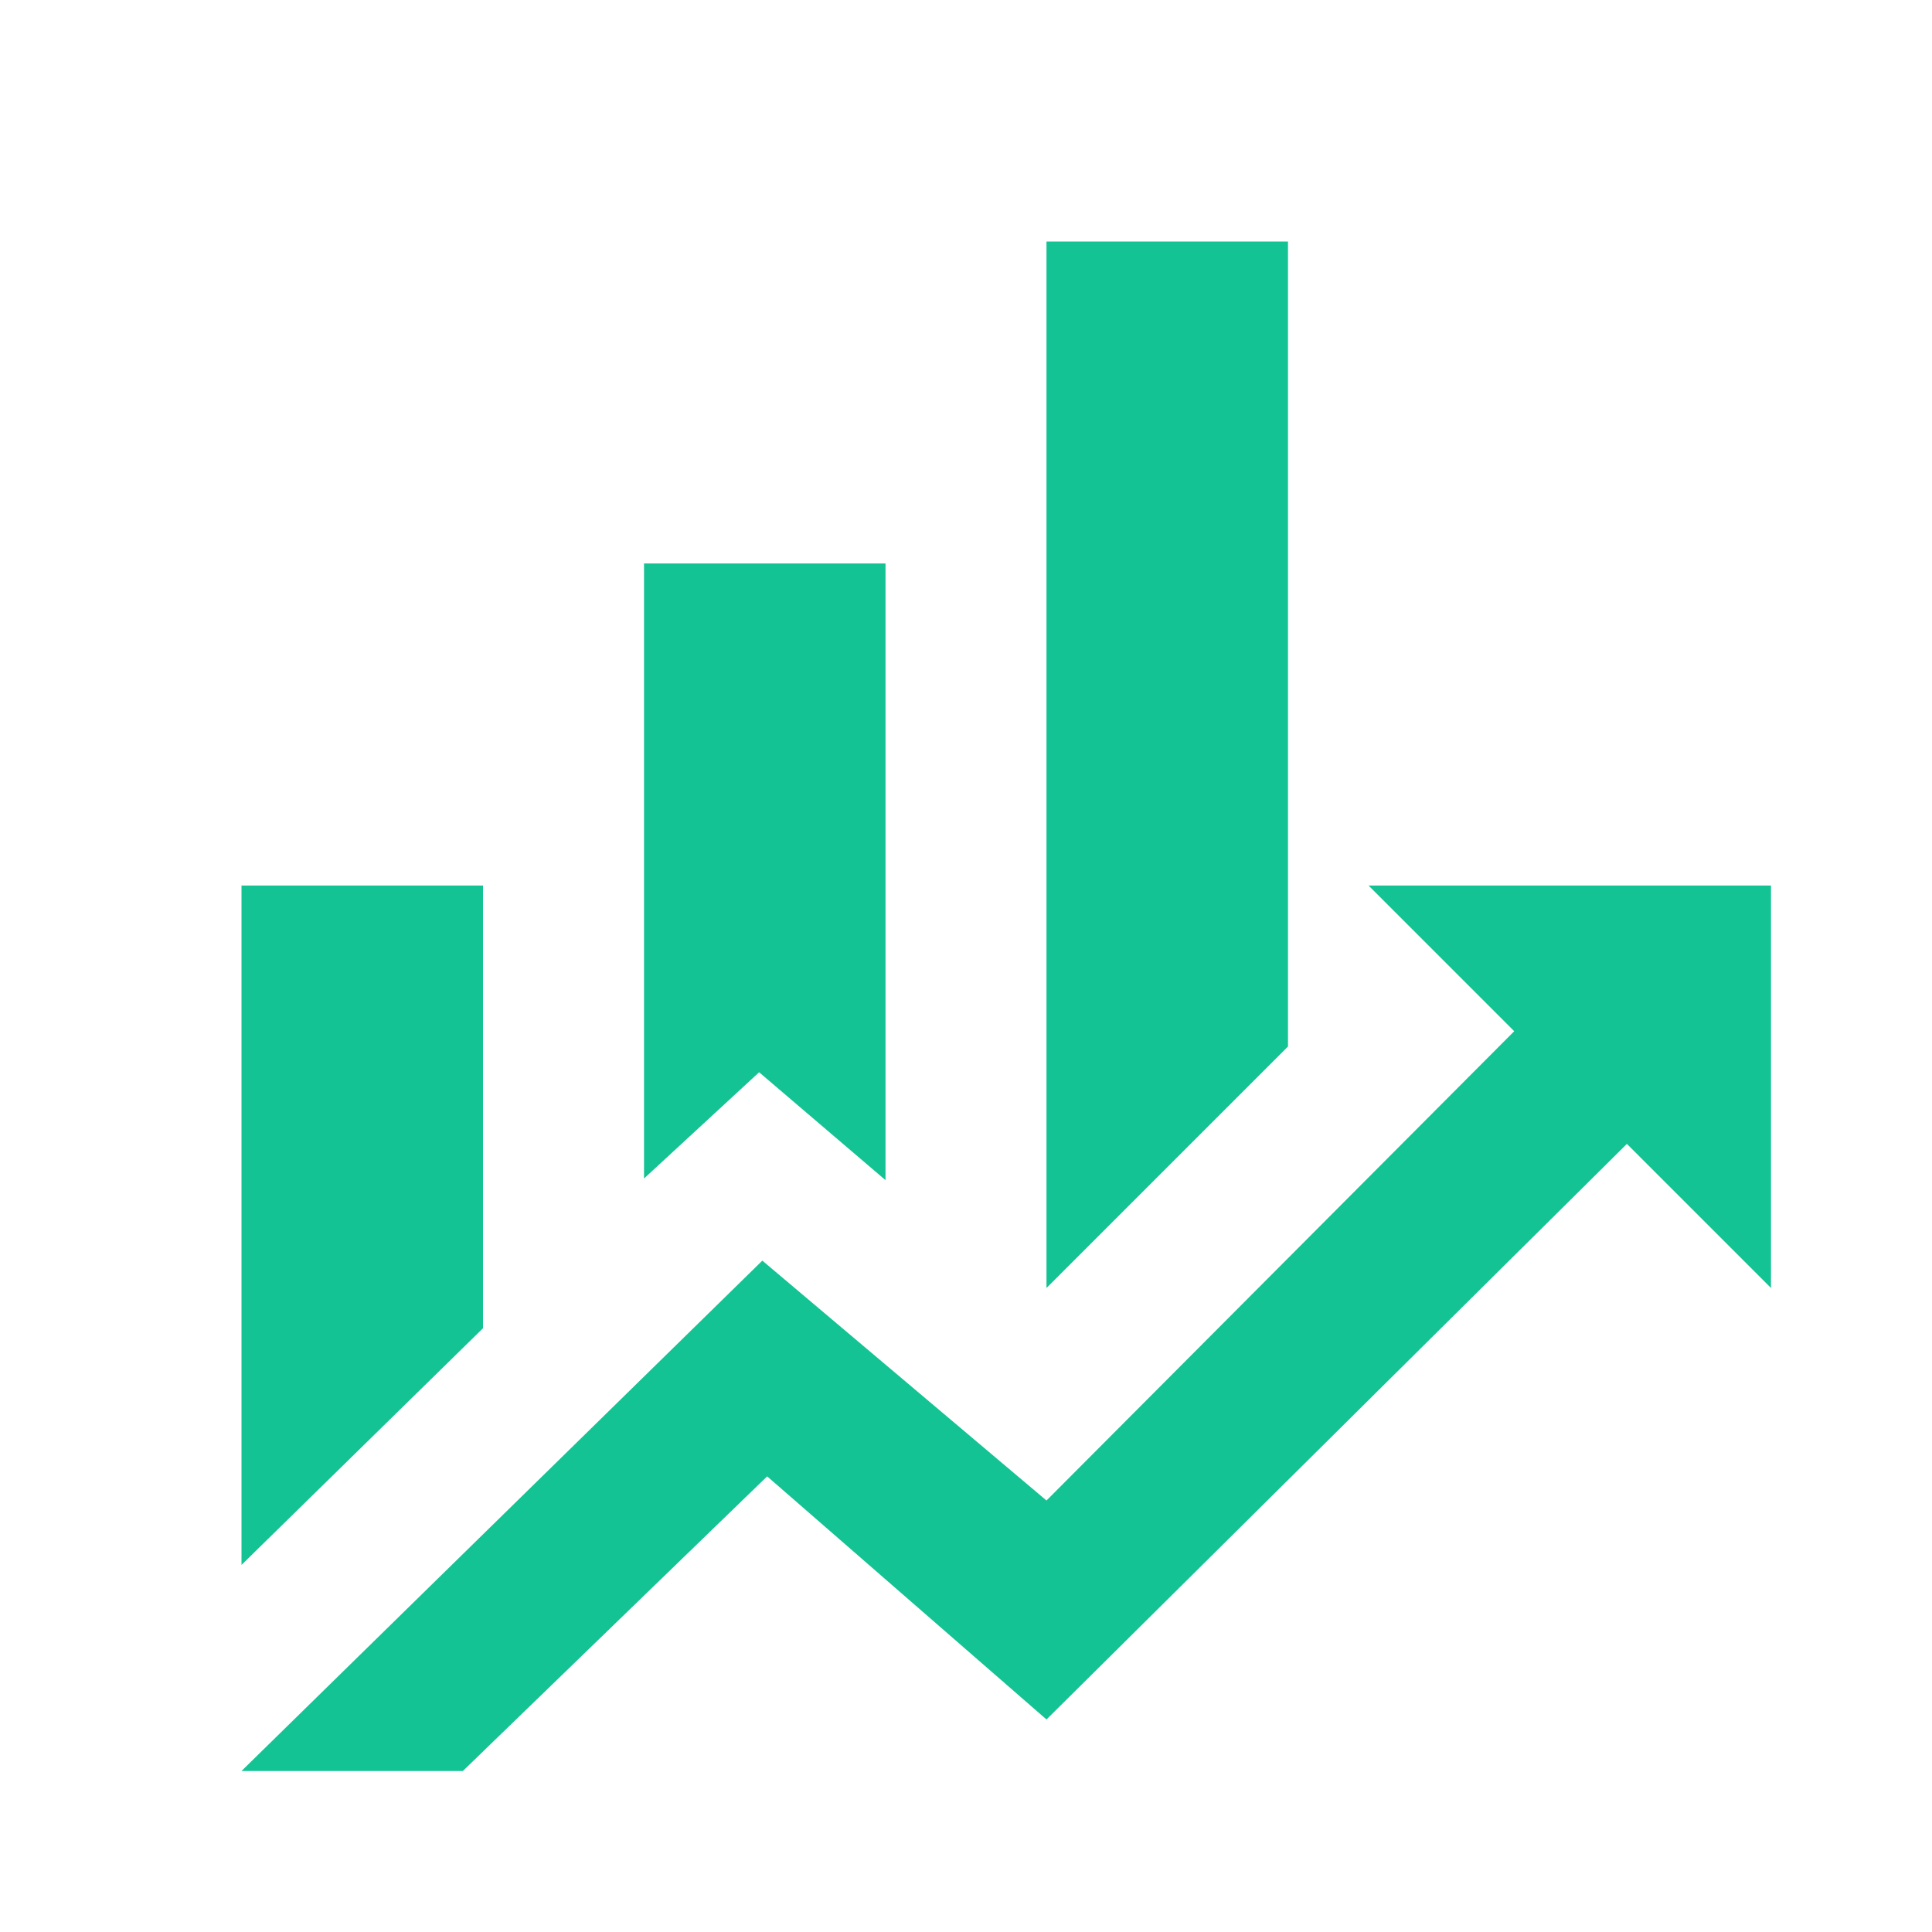 <svg width="62" height="62" viewBox="0 0 62 62" fill="none" xmlns="http://www.w3.org/2000/svg">
<path d="M15.5 42.625L7.75 50.22V28.417H15.5M28.417 37.872L24.361 34.41L20.667 37.82V18.083H28.417M41.333 33.583L33.583 41.333V7.75H41.333M48.593 33.093L43.917 28.417H56.833V41.333L52.209 36.709L33.583 55.18L24.619 47.378L14.854 56.833H7.75L24.464 40.455L33.583 48.153" fill="#14C393"/>
</svg>
